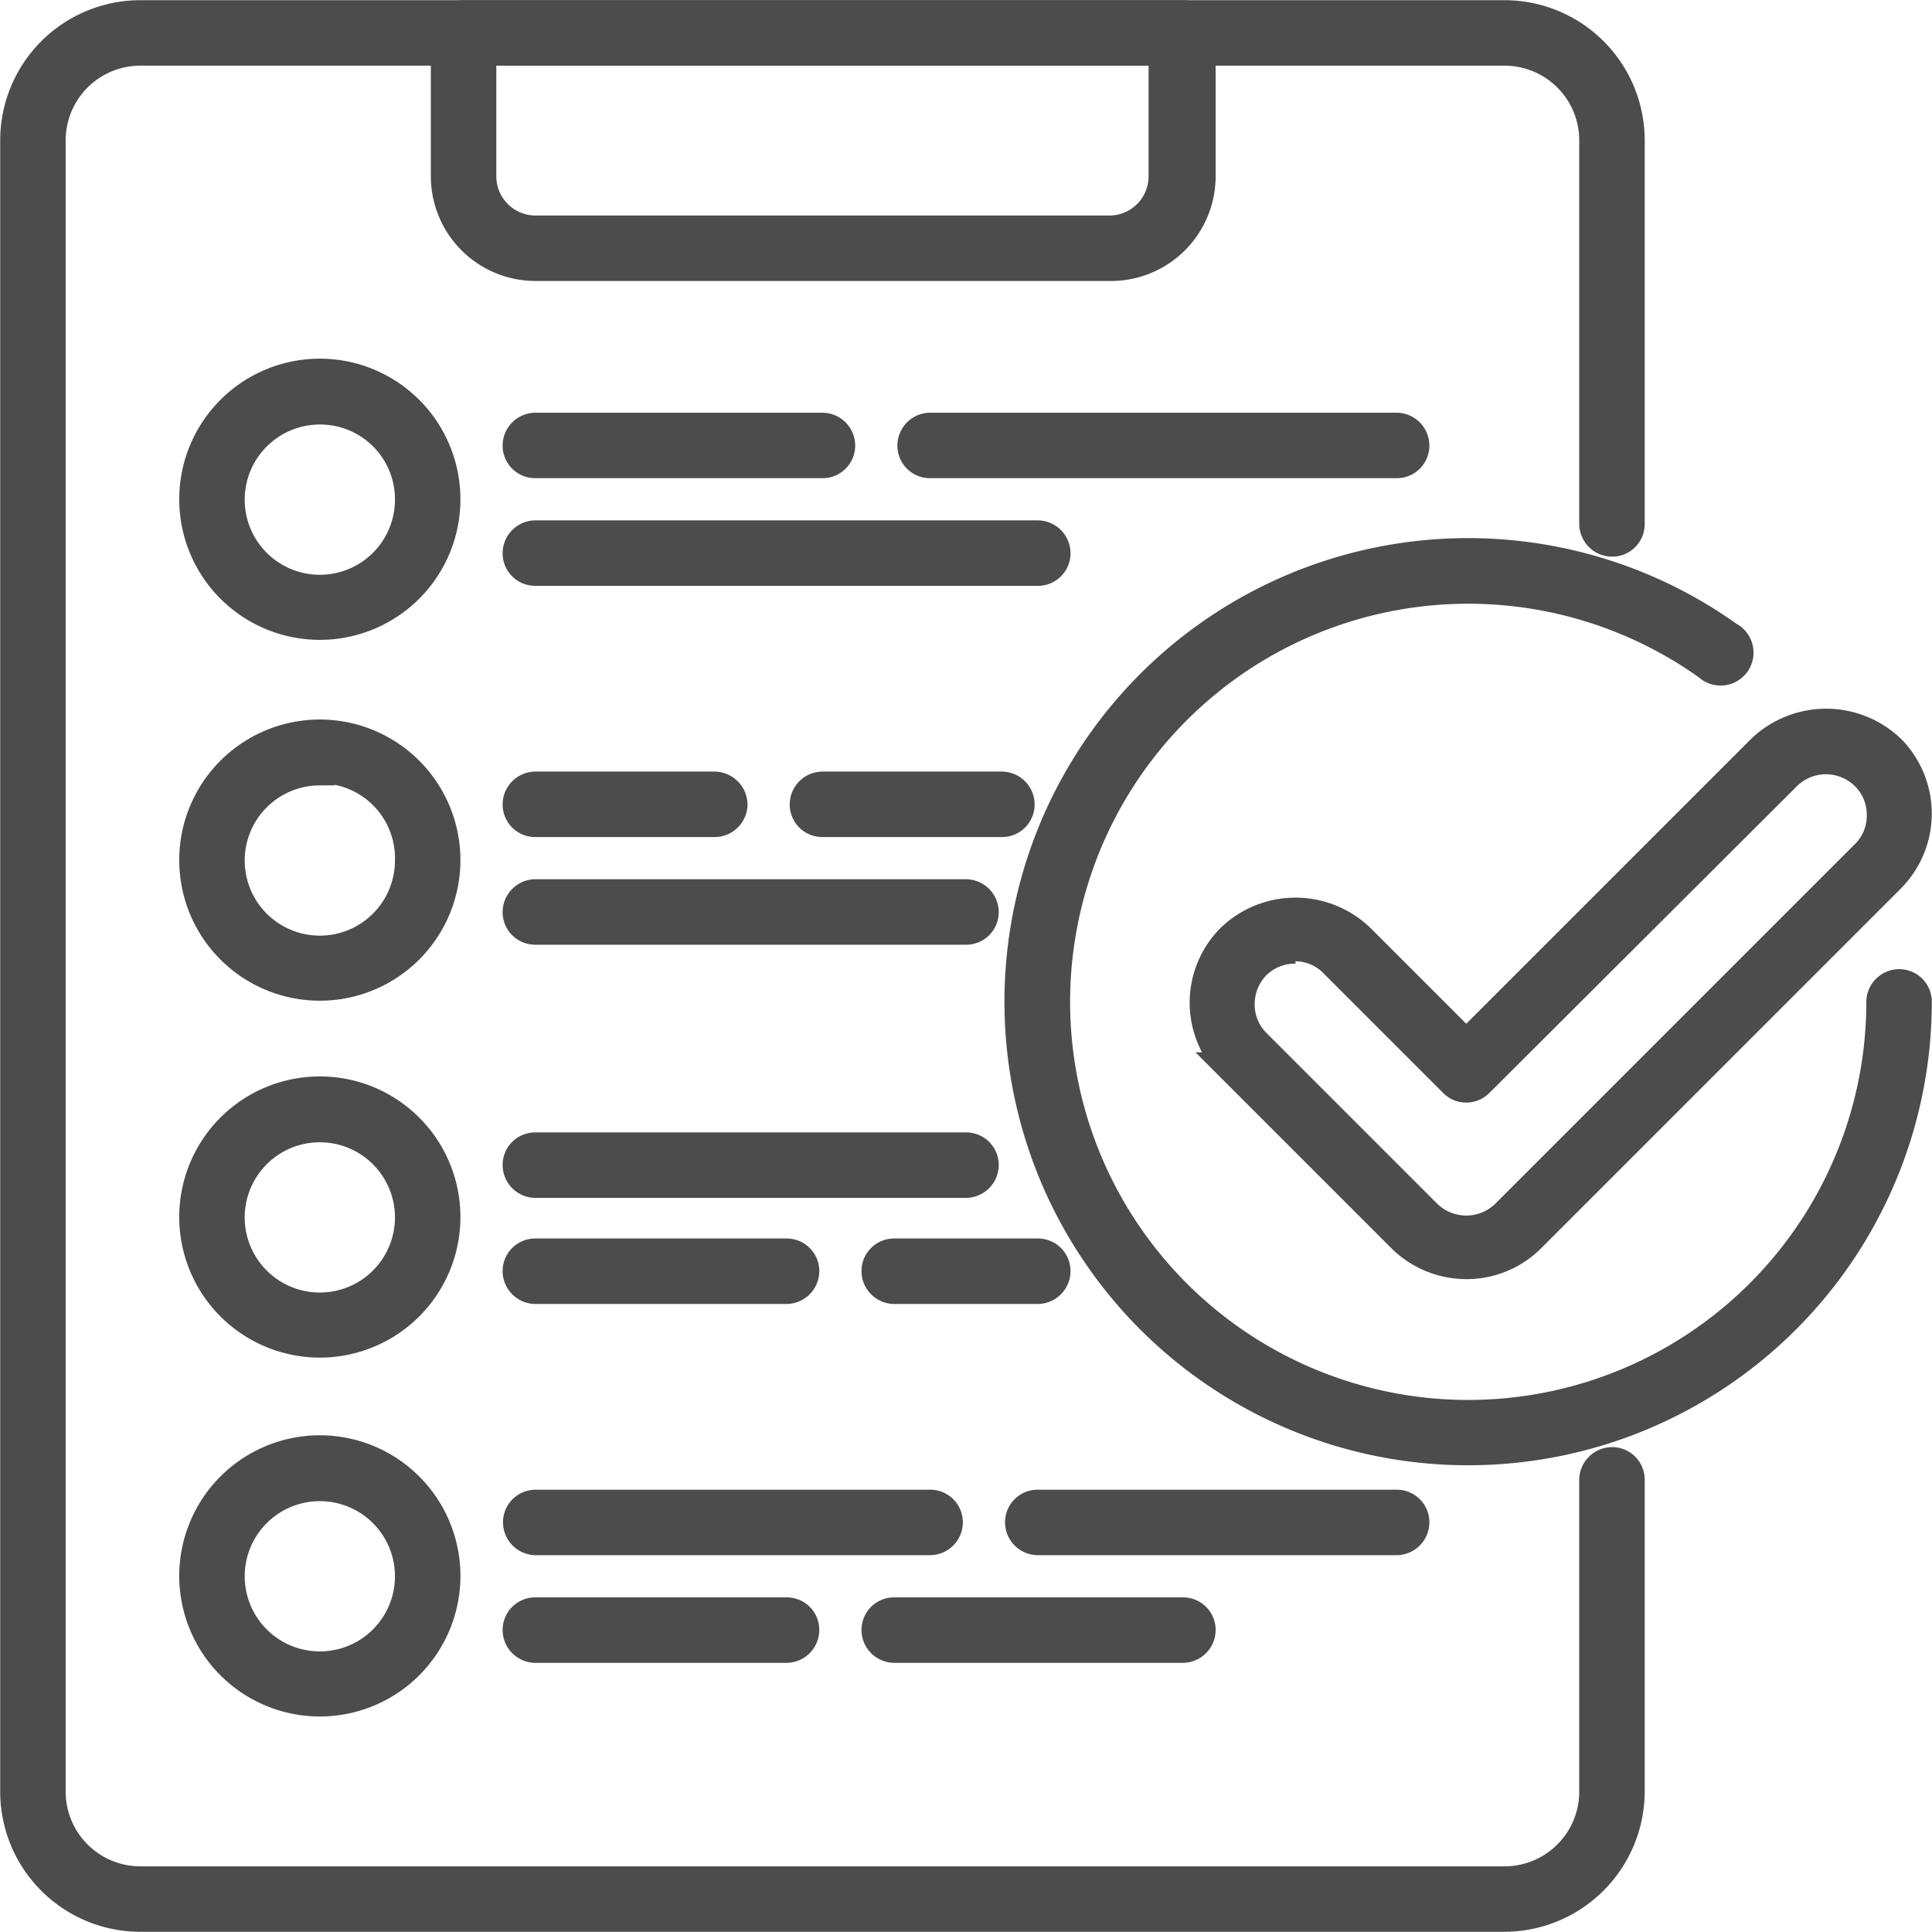 <?xml version="1.0" encoding="UTF-8"?> <svg xmlns="http://www.w3.org/2000/svg" viewBox="0 0 48.99 48.99"><defs><style>.cls-1{fill:#4c4c4c;stroke:#4c4c4c;stroke-miterlimit:10;stroke-width:0.75px;}</style></defs><g id="图层_2" data-name="图层 2"><g id="图层_1-2" data-name="图层 1"><path class="cls-1" d="M38.15,48.61H3.56A3.18,3.18,0,0,1,.38,45.43V3.56A3.18,3.18,0,0,1,3.56.38H38.15a3.18,3.18,0,0,1,3.18,3.18v9.72a.45.45,0,0,1-.45.46.46.46,0,0,1-.46-.46V3.56a2.27,2.27,0,0,0-2.27-2.27H3.56A2.27,2.27,0,0,0,1.29,3.56V45.43A2.27,2.27,0,0,0,3.56,47.7H38.15a2.27,2.27,0,0,0,2.27-2.27V37.52a.46.46,0,0,1,.46-.45.45.45,0,0,1,.45.45v7.91A3.19,3.19,0,0,1,38.15,48.61Z"></path><path class="cls-1" d="M28.14,6.75H13.57A2.28,2.28,0,0,1,11.3,4.47V.83a.45.45,0,0,1,.45-.45H30a.45.45,0,0,1,.45.45V4.47A2.28,2.28,0,0,1,28.14,6.75ZM12.21,1.29V4.47a1.37,1.37,0,0,0,1.36,1.37H28.14A1.37,1.37,0,0,0,29.5,4.47V1.29Z"></path><path class="cls-1" d="M37.24,36.78a11.38,11.38,0,1,1,6.6-20.64.46.46,0,1,1-.53.74A10.47,10.47,0,1,0,47.7,25.4a.46.46,0,0,1,.46-.45.45.45,0,0,1,.45.45A11.38,11.38,0,0,1,37.24,36.78Z"></path><path class="cls-1" d="M37.18,32.06a2.33,2.33,0,0,1-1.63-.67l-4.33-4.33a2.31,2.31,0,0,1,0-3.27,2.36,2.36,0,0,1,3.26,0l2.7,2.7L44.67,19a2.37,2.37,0,0,1,3.27,0,2.32,2.32,0,0,1,0,3.26l-9.13,9.13A2.29,2.29,0,0,1,37.18,32.06Zm-4.33-8a1.41,1.41,0,0,0-1,.4,1.43,1.43,0,0,0-.41,1,1.39,1.39,0,0,0,.41,1l4.33,4.33a1.43,1.43,0,0,0,2,0l9.12-9.12a1.37,1.37,0,0,0,.41-1,1.38,1.38,0,0,0-.41-1h0a1.42,1.42,0,0,0-2,0L37.5,27.45a.45.45,0,0,1-.64,0l-3-3A1.39,1.39,0,0,0,32.85,24Z"></path><path class="cls-1" d="M26.31,14.48H13.57a.45.45,0,0,1-.45-.45.46.46,0,0,1,.45-.46H26.31a.46.46,0,0,1,.46.46A.45.45,0,0,1,26.31,14.48Z"></path><path class="cls-1" d="M35.42,11.75H23.58a.45.45,0,0,1-.45-.45.46.46,0,0,1,.45-.46H35.42a.46.46,0,0,1,.45.46A.45.45,0,0,1,35.42,11.75Z"></path><path class="cls-1" d="M20.85,11.75H13.57a.45.45,0,0,1-.45-.45.46.46,0,0,1,.45-.46h7.28a.46.46,0,0,1,.46.46A.45.45,0,0,1,20.85,11.75Z"></path><path class="cls-1" d="M24.49,23.58H13.57a.45.45,0,0,1-.45-.45.46.46,0,0,1,.45-.46H24.49a.46.46,0,0,1,.46.46A.45.45,0,0,1,24.49,23.58Z"></path><path class="cls-1" d="M25.4,20.85H20.85a.45.45,0,0,1-.45-.45.46.46,0,0,1,.45-.46H25.4a.46.46,0,0,1,.46.46A.45.45,0,0,1,25.4,20.85Z"></path><path class="cls-1" d="M18.12,20.85H13.57a.45.45,0,0,1-.45-.45.46.46,0,0,1,.45-.46h4.55a.47.47,0,0,1,.46.46A.46.46,0,0,1,18.12,20.85Z"></path><path class="cls-1" d="M24.49,30H13.57a.46.46,0,0,1-.45-.46.45.45,0,0,1,.45-.45H24.49a.45.45,0,0,1,.46.45A.46.46,0,0,1,24.49,30Z"></path><path class="cls-1" d="M26.31,32.69H22.67a.46.46,0,0,1-.45-.46.45.45,0,0,1,.45-.45h3.64a.45.45,0,0,1,.46.45A.46.46,0,0,1,26.31,32.69Z"></path><path class="cls-1" d="M19.94,32.69H13.57a.46.46,0,0,1-.45-.46.45.45,0,0,1,.45-.45h6.37a.45.45,0,0,1,.46.45A.46.46,0,0,1,19.94,32.69Z"></path><path class="cls-1" d="M35.42,39.06H26.31a.46.46,0,0,1-.45-.46.45.45,0,0,1,.45-.45h9.11a.45.45,0,0,1,.45.45A.46.46,0,0,1,35.42,39.06Z"></path><path class="cls-1" d="M23.58,39.06h-10a.46.46,0,0,1-.45-.46.45.45,0,0,1,.45-.45h10a.45.45,0,0,1,.46.45A.46.46,0,0,1,23.58,39.06Z"></path><path class="cls-1" d="M30,41.79H22.67a.46.46,0,0,1-.45-.46.45.45,0,0,1,.45-.45H30a.45.45,0,0,1,.45.45A.46.46,0,0,1,30,41.79Z"></path><path class="cls-1" d="M19.94,41.79H13.57a.46.46,0,0,1-.45-.46.45.45,0,0,1,.45-.45h6.37a.45.45,0,0,1,.46.45A.46.46,0,0,1,19.94,41.79Z"></path><path class="cls-1" d="M8.11,15.85a3.19,3.19,0,1,1,3.19-3.19A3.19,3.19,0,0,1,8.11,15.85Zm0-5.46a2.28,2.28,0,1,0,2.28,2.27A2.27,2.27,0,0,0,8.11,10.39Z"></path><path class="cls-1" d="M8.11,25a3.19,3.19,0,1,1,3.19-3.19A3.19,3.19,0,0,1,8.11,25Zm0-5.46a2.28,2.28,0,1,0,2.28,2.27A2.27,2.27,0,0,0,8.11,19.49Z"></path><path class="cls-1" d="M8.11,34.05a3.19,3.19,0,1,1,3.19-3.18A3.19,3.19,0,0,1,8.11,34.05Zm0-5.46a2.28,2.28,0,1,0,2.28,2.28A2.28,2.28,0,0,0,8.11,28.59Z"></path><path class="cls-1" d="M8.11,43.15A3.19,3.19,0,1,1,11.3,40,3.19,3.19,0,0,1,8.11,43.15Zm0-5.46A2.28,2.28,0,1,0,10.39,40,2.28,2.28,0,0,0,8.11,37.69Z"></path></g></g></svg> 